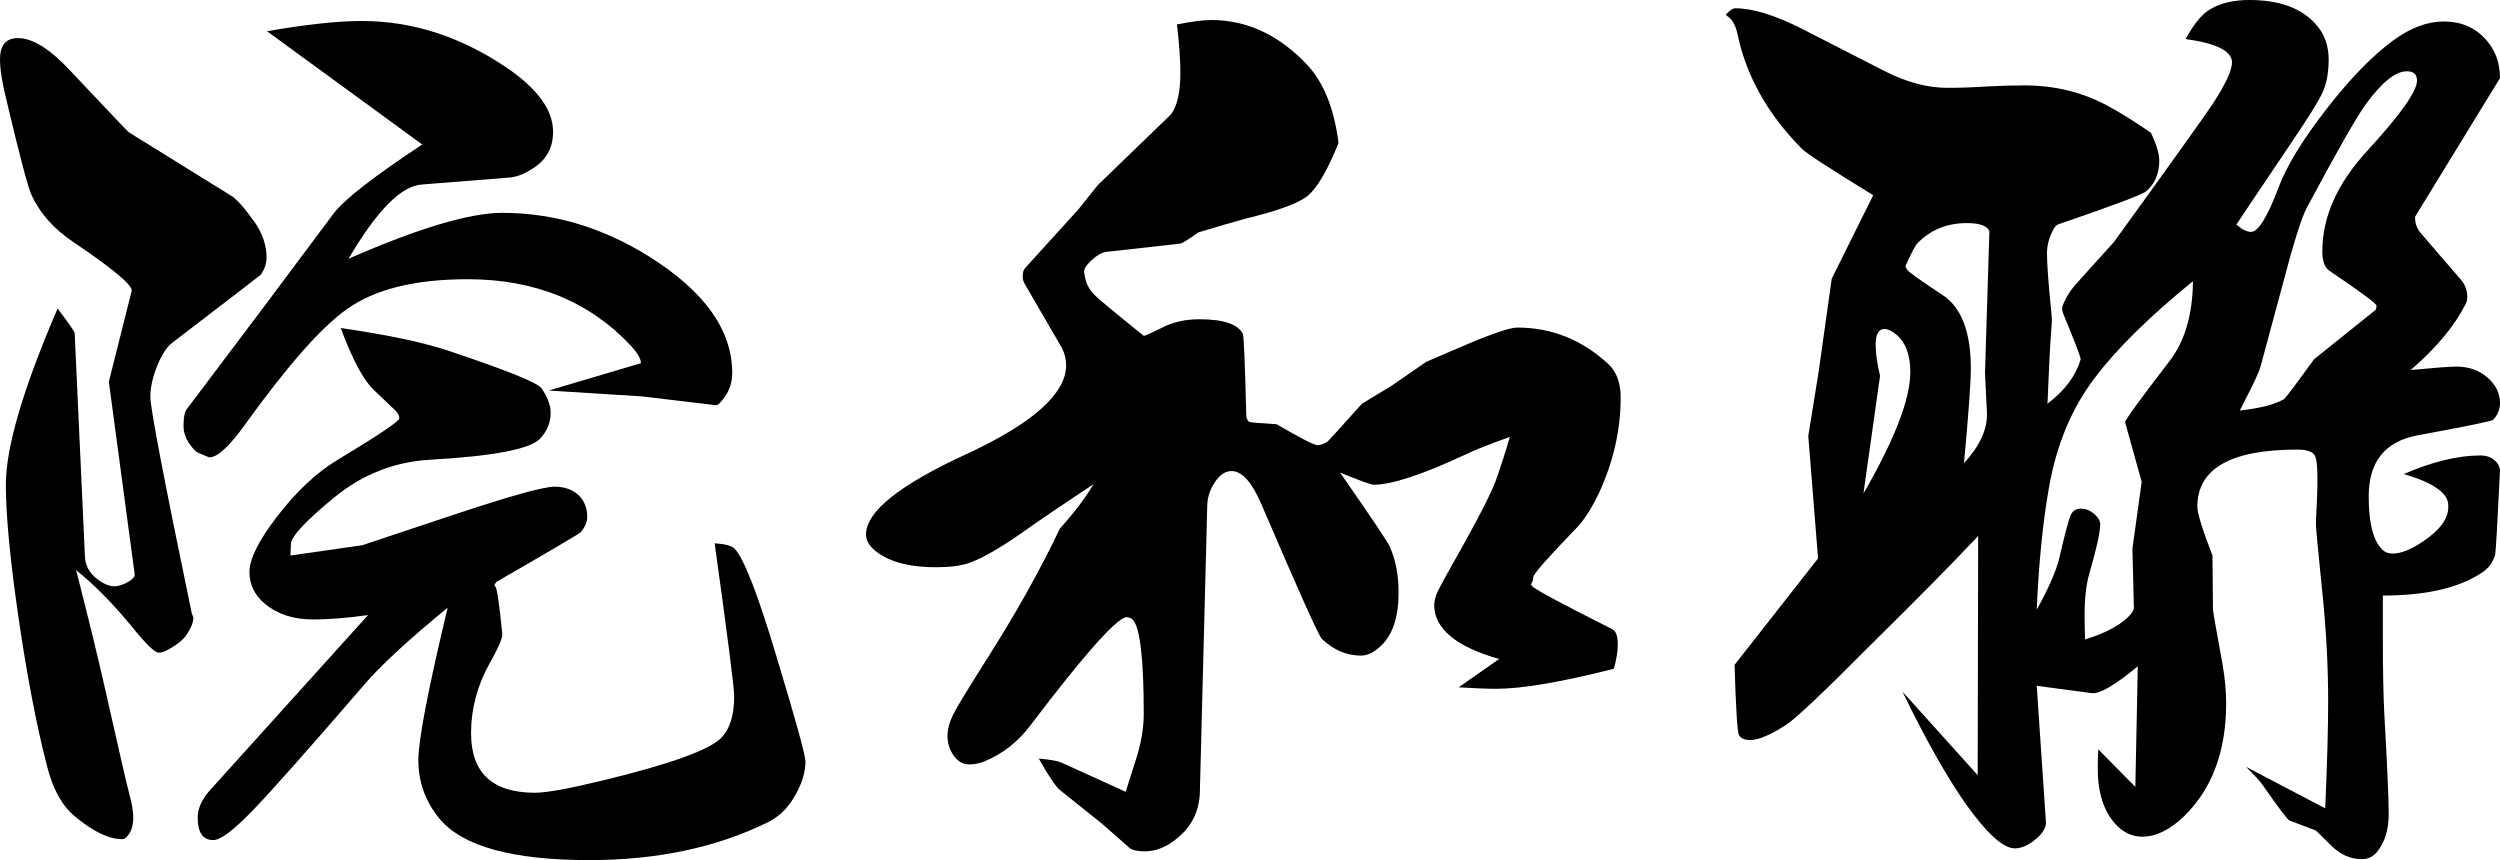 <?xml version="1.0" encoding="UTF-8"?>
<svg xmlns="http://www.w3.org/2000/svg" viewBox="0 0 475.345 163.542">
  <g id="_이어_1" data-name="레이어 1"/>
  <g id="_이어_2" data-name="레이어 2">
    <g id="_이어_1-2" data-name="레이어 1">
      <g>
        <path d="M14.479,108.41c2.413,9.467,4.145,16.553,5.198,21.254,2.845,12.623,4.485,19.738,4.919,21.348,.494,1.795,.742,3.279,.742,4.455,0,1.672-.464,2.939-1.392,3.807-.248,.186-.496,.277-.743,.277-2.538,0-5.538-1.455-9.003-4.361-2.413-1.982-4.177-5.199-5.29-9.654-1.981-7.672-3.775-17.031-5.384-28.076-1.609-11.045-2.413-19.475-2.413-25.292,0-7.115,3.279-18.285,9.839-33.506,2.165,2.847,3.248,4.425,3.248,4.733l1.949,42.417c.061,1.732,.866,3.188,2.413,4.362,1.175,.867,2.228,1.3,3.156,1.3,.865,0,1.855-.34,2.97-1.021,.68-.494,.989-.896,.928-1.207l-4.919-36.662,4.362-17.356c-.062-1.175-3.713-4.207-10.952-9.096-3.837-2.536-6.56-5.599-8.168-9.188-.682-1.546-2.26-7.549-4.733-18.006-.805-3.217-1.207-5.785-1.207-7.704,0-2.66,1.145-3.991,3.435-3.991,2.784,0,6.126,2.104,10.024,6.312,7.114,7.55,10.797,11.417,11.045,11.602l19.306,11.973c1.113,.619,2.691,2.383,4.733,5.291,1.423,2.104,2.135,4.301,2.135,6.59,0,1.114-.371,2.197-1.113,3.249-.125,.125-5.725,4.425-16.8,12.901-1.053,.805-2.012,2.274-2.878,4.409-.867,2.135-1.299,4.1-1.299,5.894,0,2.167,2.629,15.903,7.889,41.21,.187,.371,.279,.65,.279,.836,0,.867-.465,1.98-1.393,3.341-.682,.929-1.826,1.826-3.435,2.692-.682,.371-1.269,.557-1.763,.557-.743,0-2.507-1.732-5.291-5.198-3.589-4.33-7.054-7.827-10.396-10.487ZM80.286,27.474L50.771,5.94c7.426-1.3,13.427-1.949,18.007-1.949,9.59,0,18.748,2.939,27.473,8.817,5.94,4.023,8.911,8.107,8.911,12.252,0,3.095-1.332,5.445-3.991,7.054-1.61,1.053-3.156,1.61-4.641,1.671l-16.336,1.299c-3.898,.248-8.539,4.951-13.923,14.108,13.304-5.815,23.049-8.725,29.237-8.725,9.714,0,18.995,2.754,27.845,8.261,10.581,6.622,15.872,14.015,15.872,22.183,0,1.733-.496,3.281-1.485,4.641-.742,1.053-1.3,1.547-1.671,1.485l-14.015-1.67-17.729-1.114,17.542-5.198c0-.804-.588-1.856-1.763-3.156-7.922-8.539-18.317-12.809-31.187-12.809-9.963,0-17.604,1.888-22.926,5.662-4.826,3.404-11.23,10.644-19.213,21.719-3.095,4.332-5.415,6.498-6.961,6.498-.062,0-.805-.309-2.228-.928-.371-.186-.805-.618-1.3-1.3-.928-1.174-1.392-2.443-1.392-3.805,0-1.485,.186-2.506,.557-3.063l14.758-19.584,13.18-17.635c1.979-2.66,7.611-7.054,16.893-13.18Zm-10.303,89.475c-4.022,.557-7.487,.834-10.396,.834-3.712,0-6.745-.958-9.096-2.877-2.042-1.67-3.062-3.713-3.062-6.125,0-2.475,1.731-5.971,5.197-10.489,3.65-4.764,7.456-8.354,11.416-10.767,7.92-4.764,11.881-7.425,11.881-7.982s-.278-1.082-.835-1.578l-3.991-3.805c-1.981-1.856-4.084-5.785-6.312-11.788,9.033,1.299,15.994,2.784,20.884,4.455,10.704,3.589,16.458,5.91,17.264,6.961,1.174,1.671,1.763,3.249,1.763,4.734,0,1.856-.682,3.497-2.042,4.919-1.918,1.981-8.973,3.311-21.161,3.991-6.622,.434-12.562,2.785-17.821,7.054-5.445,4.455-8.229,7.425-8.354,8.91l-.093,2.228,13.645-1.949,17.264-5.754c10.767-3.588,17.201-5.383,19.306-5.383,1.979,0,3.558,.589,4.733,1.763,.989,1.053,1.485,2.383,1.485,3.991,0,.928-.403,1.888-1.207,2.877-.186,.248-5.538,3.404-16.057,9.467-.248,.311-.372,.527-.372,.65l.187,.278c.309,.371,.742,3.373,1.299,9.003,.061,.742-.742,2.599-2.413,5.568-2.353,4.209-3.527,8.633-3.527,13.273,0,7.549,4.053,11.324,12.159,11.324,2.165,0,6.435-.775,12.809-2.32,13.055-3.156,20.636-5.91,22.74-8.262,1.546-1.67,2.32-4.27,2.32-7.797,0-1.607-1.238-11.291-3.713-29.051,1.979,.125,3.249,.464,3.806,1.021,1.794,1.918,4.455,8.787,7.982,20.604,3.649,12.065,5.476,18.688,5.476,19.862,0,2.229-.774,4.578-2.32,7.055-1.238,2.041-2.877,3.557-4.919,4.547-9.716,4.766-21.009,7.148-33.878,7.148-14.542,0-24.009-2.6-28.401-7.797-2.724-3.281-4.084-7.023-4.084-11.23,0-3.774,1.856-13.428,5.568-28.959-7.487,6.125-12.809,11.045-15.964,14.758-10.458,12.129-17.496,20.062-21.116,23.807-3.619,3.744-6.111,5.615-7.472,5.615-1.98,0-2.97-1.424-2.97-4.27,0-1.732,.773-3.465,2.32-5.197l30.072-33.32Z"/>
        <path d="M223.783,4.641c2.846-.557,5.013-.835,6.497-.835,6.868,0,12.994,2.877,18.378,8.632,3.093,3.404,5.042,8.323,5.848,14.758-2.104,5.197-4.054,8.539-5.848,10.024-1.733,1.424-5.693,2.877-11.881,4.362-2.042,.557-5.012,1.424-8.91,2.599-1.919,1.362-3.062,2.074-3.434,2.135l-14.108,1.578c-.867,.125-1.81,.666-2.831,1.624-1.021,.96-1.471,1.749-1.346,2.367l.093,.464c.186,1.424,.804,2.661,1.856,3.713,.494,.557,3.62,3.156,9.374,7.796,.247,0,1.36-.495,3.342-1.485,2.103-1.114,4.516-1.671,7.239-1.671,4.579,0,7.333,.928,8.261,2.785,.186,.31,.401,5.476,.649,15.5,.062,.619,.247,1.021,.558,1.207,.123,.125,1.856,.278,5.197,.464,4.578,2.661,7.178,3.991,7.797,3.991,.494,0,1.113-.216,1.856-.649,.123-.061,2.32-2.474,6.59-7.24l5.661-3.434,6.59-4.548,5.848-2.506c6.126-2.66,9.932-3.991,11.417-3.991,6.558,0,12.344,2.321,17.356,6.961,1.546,1.485,2.32,3.589,2.32,6.312,0,6.126-1.362,12.159-4.084,18.099-1.425,2.97-2.816,5.167-4.177,6.59-5.508,5.694-8.293,8.85-8.354,9.467-.062,.557-.155,.928-.278,1.113l-.186,.279,.186,.277c.246,.496,5.352,3.249,15.314,8.262,.68,.311,1.021,1.299,1.021,2.97,0,1.238-.248,2.754-.742,4.548-10.024,2.538-17.481,3.806-22.368,3.806-1.733,0-4.116-.093-7.147-.278l7.704-5.384c-8.23-2.351-12.345-5.784-12.345-10.302,0-.743,.232-1.609,.696-2.6,.464-.988,2.149-4.052,5.059-9.188,3.217-5.815,5.197-9.746,5.94-11.788,.988-2.785,1.887-5.569,2.691-8.354-3.838,1.362-6.715,2.506-8.632,3.434-8.107,3.775-13.861,5.662-17.264,5.662-.496,0-2.631-.773-6.404-2.32,5.878,8.416,9.033,13.119,9.467,14.108,1.114,2.476,1.671,5.384,1.671,8.726,0,4.641-1.114,8.014-3.342,10.116-1.299,1.239-2.568,1.856-3.805,1.856-2.724,0-5.198-1.052-7.426-3.156-.619-.617-4.455-9.156-11.509-25.617-1.796-4.207-3.683-6.312-5.662-6.312-1.238,0-2.32,.743-3.248,2.228-.929,1.362-1.393,2.909-1.393,4.641l-1.393,54.019c-.062,3.588-1.454,6.527-4.177,8.818-2.042,1.73-4.146,2.598-6.312,2.598-1.361,0-2.32-.217-2.877-.648l-5.29-4.643-7.89-6.311c-.805-.619-2.167-2.631-4.084-6.033,2.165,.186,3.588,.434,4.27,.742l12.252,5.57,1.763-5.57c1.114-3.341,1.671-6.404,1.671-9.188,0-10.396-.682-16.366-2.042-17.913-.248-.309-.682-.494-1.299-.557-2.104,.496-8.2,7.395-18.285,20.697-2.353,3.096-5.26,5.354-8.725,6.775-.99,.371-1.919,.557-2.784,.557-1.238,0-2.26-.586-3.063-1.764-.742-1.113-1.113-2.32-1.113-3.619s.355-2.66,1.067-4.084c.71-1.422,2.676-4.671,5.894-9.746,5.815-9.096,10.611-17.635,14.387-25.617,2.784-3.093,4.919-5.908,6.404-8.446-6.003,3.961-10.521,7.024-13.552,9.189-4.146,2.909-7.487,4.826-10.023,5.755-1.61,.557-3.713,.835-6.312,.835-5.508,0-9.529-1.175-12.066-3.526-.867-.866-1.299-1.764-1.299-2.692,0-4.33,6.312-9.405,18.934-15.222,12.747-5.878,19.12-11.54,19.12-16.985,0-1.051-.248-2.103-.742-3.156-.125-.247-2.476-4.3-7.054-12.159-.311-.495-.465-.989-.465-1.485,0-.803,.154-1.36,.465-1.67l10.116-11.138,3.713-4.641,13.923-13.458c1.175-1.608,1.764-4.207,1.764-7.796,0-2.537-.218-5.63-.65-9.282Z"/>
        <path d="M408.981,25.246c1.052,2.228,1.578,3.991,1.578,5.291,0,2.476-.836,4.425-2.506,5.847-.743,.619-6.344,2.724-16.8,6.312-.311,.125-.619,.496-.929,1.114-.742,1.424-1.113,2.877-1.113,4.362,0,2.042,.278,5.817,.835,11.324,.062,.557,.093,1.021,.093,1.392,0,.311-.031,.805-.093,1.485-.248,3.218-.496,8.014-.742,14.386,3.279-2.474,5.383-5.291,6.312-8.446,0-.432-1.114-3.341-3.342-8.725-.124-.371-.186-.68-.186-.928,0-.557,.525-1.671,1.578-3.341,.309-.495,3.062-3.588,8.261-9.282,11.013-15.222,17.294-24.007,18.842-26.359,2.413-3.713,3.619-6.312,3.619-7.797,0-2.165-2.939-3.65-8.817-4.455,1.608-2.97,3.217-4.887,4.826-5.754,1.918-1.114,4.362-1.671,7.333-1.671,5.63,0,9.807,1.517,12.53,4.548,1.671,1.795,2.506,4.054,2.506,6.776,0,2.476-.388,4.564-1.16,6.265-.774,1.702-3.017,5.276-6.729,10.72-6.002,8.91-9.221,13.706-9.652,14.386,1.051,.928,1.979,1.392,2.784,1.392,1.36,0,3.094-2.784,5.197-8.353,1.546-4.145,4.579-9.126,9.097-14.943,4.516-5.816,8.755-10.178,12.716-13.087,3.278-2.413,6.497-3.62,9.652-3.62,3.279,0,5.94,1.146,7.982,3.434,1.794,1.981,2.691,4.425,2.691,7.333l-16.149,26.36v.278c0,.805,.246,1.61,.742,2.413,.186,.248,2.846,3.341,7.982,9.282,.803,.928,1.206,2.042,1.206,3.341,0,.434-.093,.835-.278,1.207-2.104,4.208-5.601,8.416-10.488,12.623,4.517-.432,7.426-.65,8.725-.65,2.352,0,4.331,.712,5.94,2.135,1.546,1.362,2.32,2.97,2.32,4.827,0,1.176-.434,2.228-1.299,3.156-.248,.248-5.075,1.238-14.479,2.97-6.126,1.176-9.189,5.044-9.189,11.602,0,5.075,.866,8.446,2.6,10.118,.494,.496,1.144,.742,1.949,.742,1.546,0,3.434-.742,5.661-2.228,3.279-2.166,4.92-4.363,4.92-6.59v-.371c0-2.289-2.816-4.27-8.446-5.94,5.443-2.351,10.302-3.527,14.571-3.527,1.3,0,2.32,.434,3.063,1.299,.432,.496,.649,1.021,.649,1.578-.496,10.209-.805,15.562-.928,16.057-.496,1.548-1.425,2.724-2.785,3.526-4.331,2.785-10.52,4.178-18.562,4.178v7.61c0,6.437,.093,11.386,.278,14.851,.557,9.9,.835,16.242,.835,19.027,0,2.971-.712,5.352-2.135,7.146-.742,.99-1.732,1.486-2.97,1.486-2.167,0-4.116-.869-5.848-2.6-1.919-1.918-2.909-2.877-2.97-2.877l-4.92-1.857c-.371-.125-2.104-2.412-5.197-6.867-.619-.805-1.641-1.918-3.062-3.342l15.036,7.889c.371-8.662,.557-15.375,.557-20.141,0-6.868-.371-13.859-1.114-20.977-.805-7.92-1.206-12.159-1.206-12.715v-.743c.186-3.156,.278-5.908,.278-8.261s-.186-3.805-.557-4.362c-.496-.68-1.578-1.021-3.249-1.021-12.686,0-19.027,3.62-19.027,10.859,0,1.239,.959,4.332,2.878,9.282l.093,10.303c.061,.619,.68,4.146,1.855,10.581,.433,2.538,.65,4.95,.65,7.239,0,9.035-2.631,16.15-7.89,21.348-2.724,2.66-5.415,3.992-8.075,3.992-1.918,0-3.619-.807-5.104-2.414-2.228-2.477-3.342-6.002-3.342-10.582,0-1.051,.031-2.258,.093-3.619l7.055,7.146,.464-22.925c-4.332,3.589-7.239,5.29-8.725,5.104l-10.488-1.393,1.764,26.174c-.125,1.053-.805,2.072-2.042,3.064-1.362,1.113-2.661,1.67-3.898,1.67-2.167,0-5.229-2.754-9.188-8.26-3.775-5.385-7.829-12.562-12.159-21.534l14.294,15.872,.093-45.48c-4.58,4.888-11.355,11.757-20.327,20.605-8.725,8.787-14.077,13.861-16.057,15.222-3.033,1.981-5.354,2.97-6.962,2.97-1.053,0-1.763-.309-2.135-.928-.31-.557-.589-5.012-.835-13.365l15.871-20.234-1.855-23.296,1.949-12.066,2.506-17.82,7.889-15.872c-8.167-5.012-12.685-7.95-13.551-8.817-6.497-6.558-10.581-13.83-12.252-21.812-.371-1.731-1.021-2.877-1.949-3.434l-.186-.186-.093-.093,.278-.279c.618-.618,1.114-.928,1.485-.928,3.342,0,7.579,1.299,12.716,3.898l15.778,8.075c4.146,2.104,8.105,3.156,11.881,3.156,2.413,0,5.012-.093,7.797-.278,2.659-.124,4.949-.186,6.868-.186,5.63,0,10.797,1.239,15.5,3.713,2.351,1.238,5.198,3.002,8.539,5.291Zm-54.669,68.591c5.94-10.271,8.911-17.975,8.911-23.111,0-3.216-.867-5.569-2.6-7.054-.867-.743-1.64-1.114-2.32-1.114-1.113,0-1.67,.99-1.67,2.97,0,1.61,.278,3.589,.835,5.94l-3.156,22.369Zm19.12-5.754c3.031-3.342,4.486-6.528,4.362-9.56l-.371-7.611,.836-26.917c-.371-1.051-1.796-1.578-4.27-1.578-3.775,0-6.9,1.269-9.375,3.805-.434,.434-1.146,1.764-2.135,3.991l-.186,.371c0,.062,.062,.218,.186,.464l.186,.278c.124,.311,2.382,1.919,6.776,4.827,3.526,2.352,5.29,6.993,5.29,13.922,0,2.599-.434,8.601-1.3,18.006Zm13.83,27.845c2.288-4.145,3.713-7.394,4.27-9.746,1.052-4.516,1.764-7.224,2.135-8.121,.371-.896,1.021-1.346,1.949-1.346,1.051,0,1.979,.403,2.784,1.207,.618,.557,.929,1.146,.929,1.763,0,1.485-.682,4.58-2.042,9.282-.62,2.104-.929,4.795-.929,8.074,0,.929,.03,2.445,.093,4.549,3.588-1.114,6.249-2.475,7.982-4.084,.866-.804,1.3-1.453,1.3-1.949l-.279-11.23,1.764-12.716-3.155-11.324c0-.432,2.784-4.27,8.354-11.509,2.97-3.774,4.485-8.878,4.548-15.315-8.354,6.808-14.572,12.934-18.656,18.377-4.395,5.755-7.302,12.716-8.725,20.884-1.176,6.683-1.949,14.419-2.32,23.204Zm38.611-37.869c3.836-.432,6.62-1.144,8.354-2.135,.309-.186,2.228-2.722,5.755-7.611l11.694-9.375c.123-.186,.186-.464,.186-.835s-2.97-2.567-8.91-6.59c-.928-.618-1.393-1.856-1.393-3.712,0-6.558,2.846-12.932,8.539-19.12,6.312-6.868,9.468-11.324,9.468-13.366,0-1.174-.65-1.763-1.949-1.763-2.167,0-4.796,2.135-7.89,6.404-1.732,2.413-5.445,8.942-11.138,19.584-.99,1.856-2.506,6.683-4.548,14.479l-4.177,15.5c-.311,1.176-1.331,3.404-3.063,6.683l-.928,1.856Z"/>
      </g>
    </g>
  </g>
</svg>